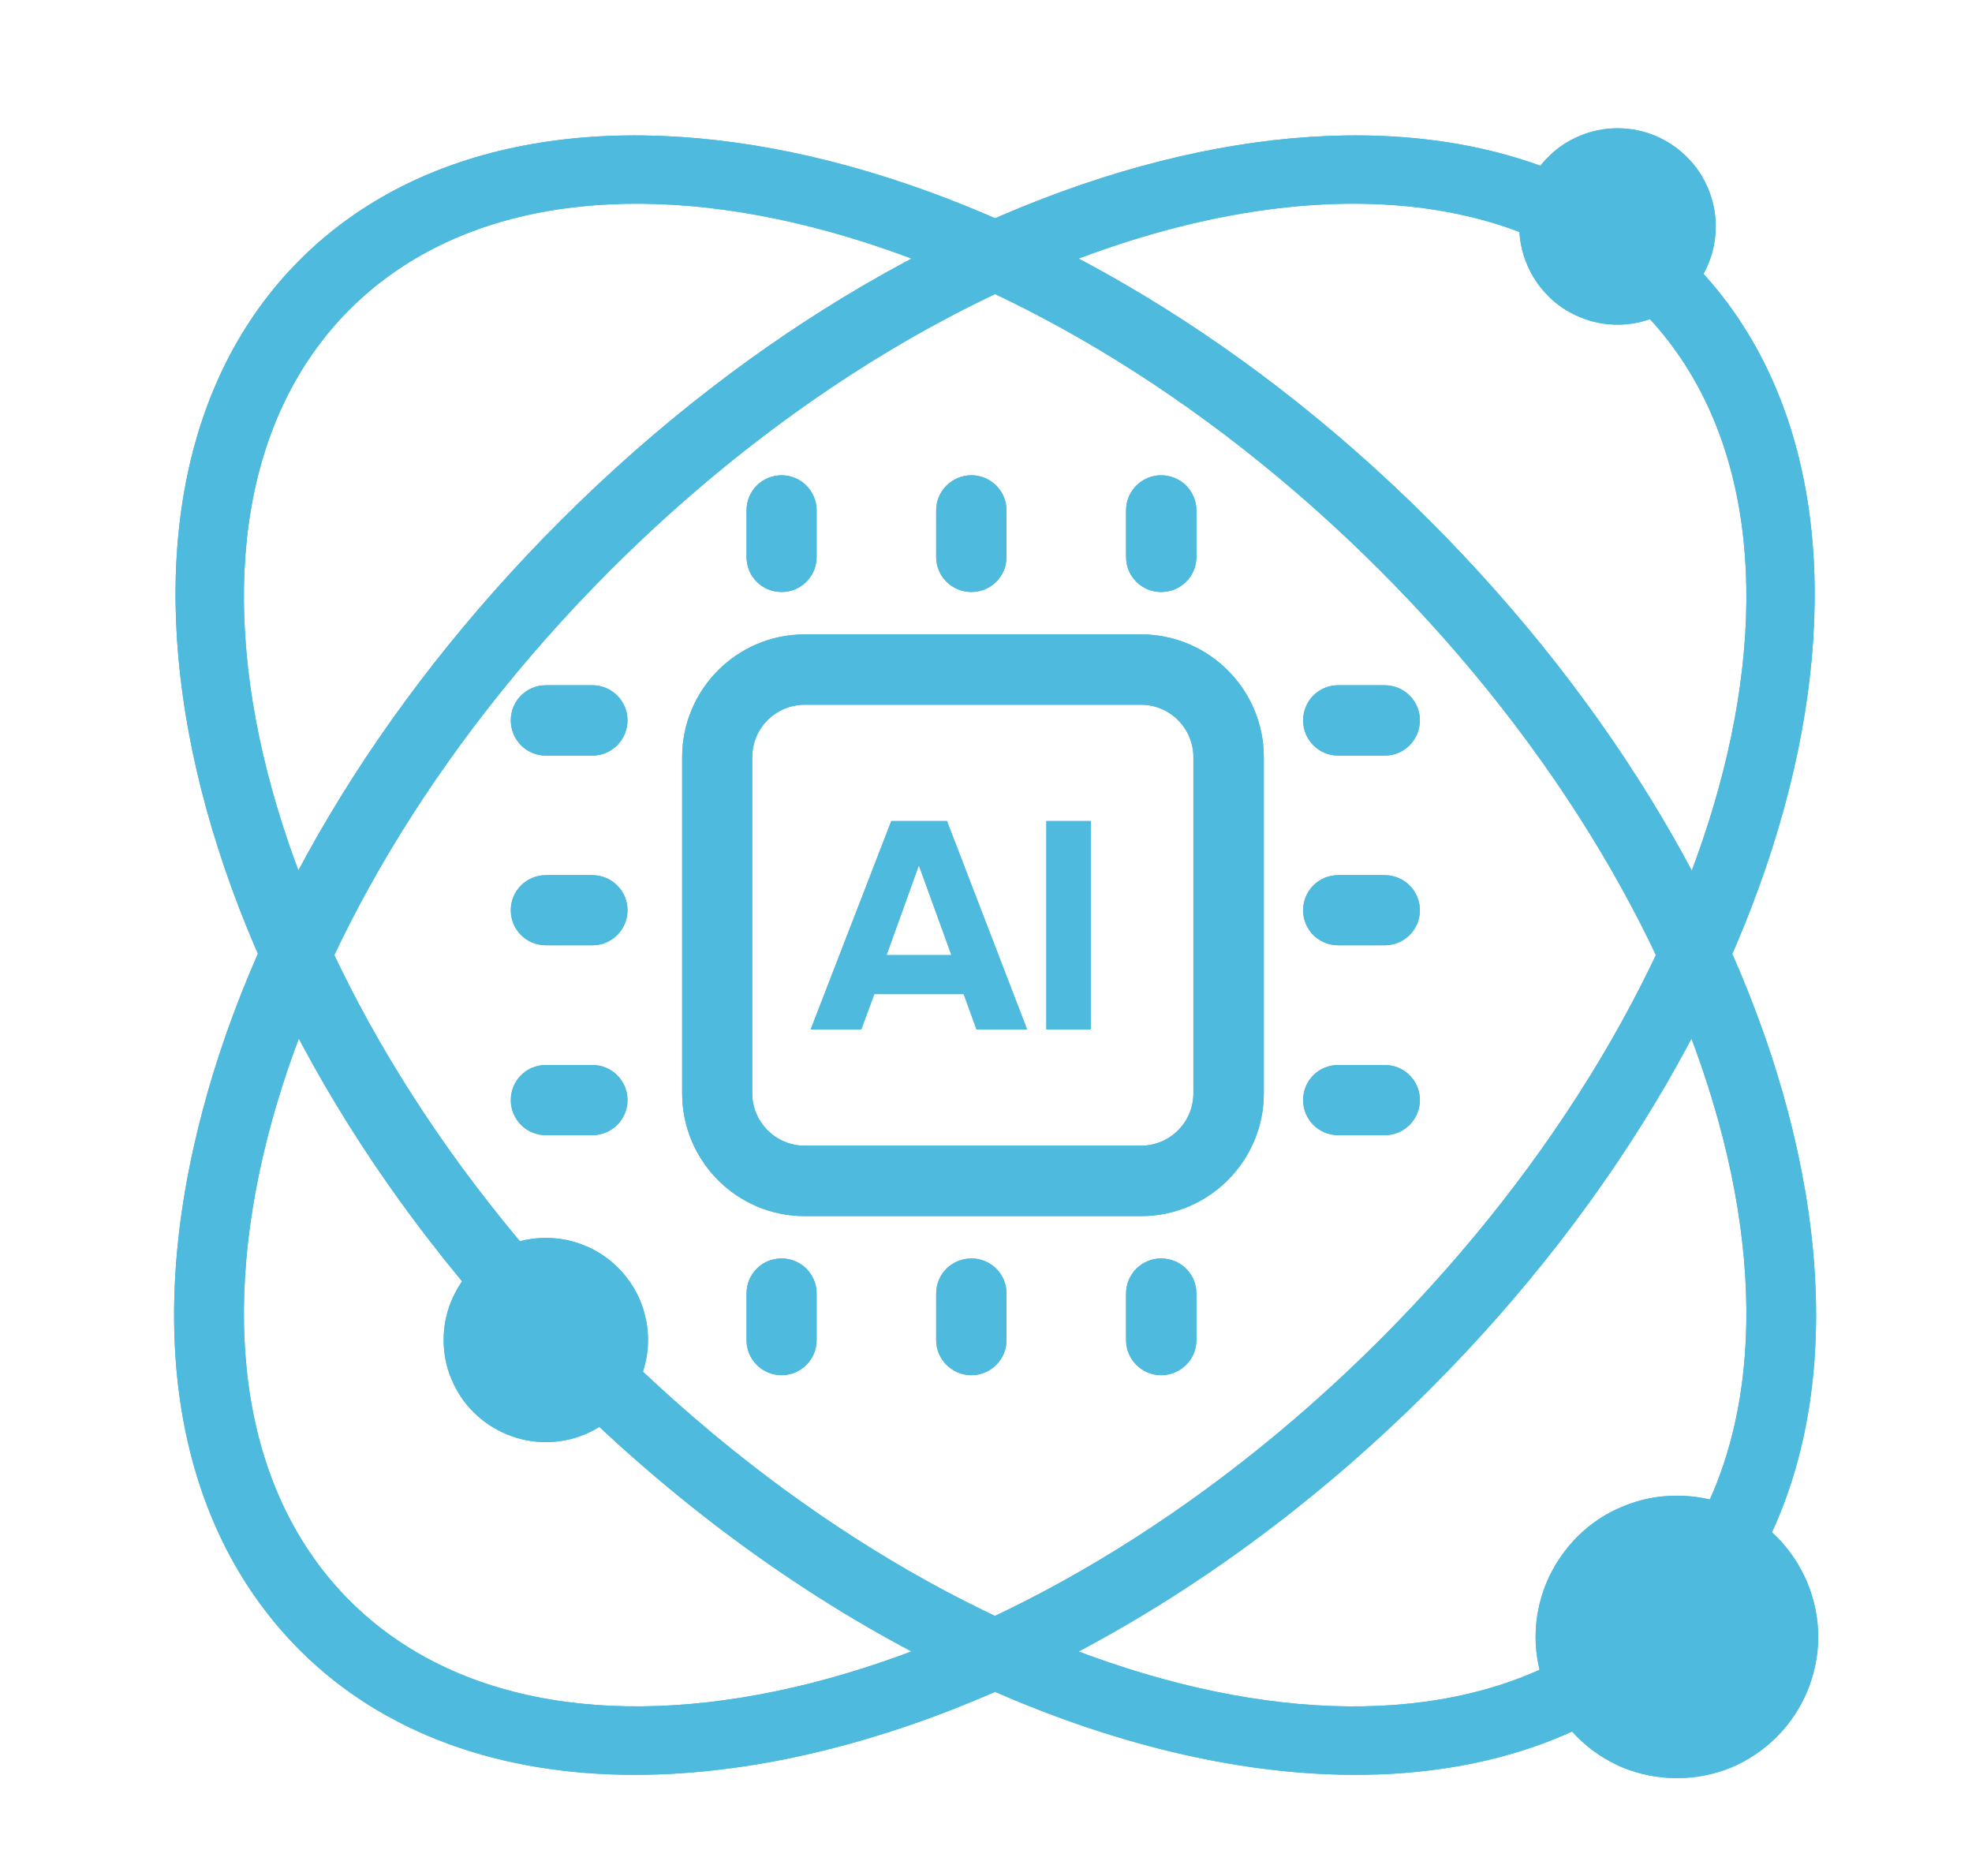 <svg xmlns="http://www.w3.org/2000/svg" xmlns:xlink="http://www.w3.org/1999/xlink" width="41" zoomAndPan="magnify" viewBox="0 0 30.75 29.25" height="39" preserveAspectRatio="xMidYMid meet" version="1.0"><path fill="#4dbade" d="M 17.793 18.961 L 12.547 18.961 C 11.492 18.961 10.637 18.102 10.637 17.047 L 10.637 11.805 C 10.637 10.75 11.492 9.891 12.547 9.891 L 17.793 9.891 C 18.848 9.891 19.707 10.75 19.707 11.805 L 19.707 17.047 C 19.707 18.102 18.848 18.961 17.793 18.961 Z M 12.547 10.988 C 12.098 10.988 11.73 11.352 11.73 11.805 L 11.73 17.047 C 11.73 17.496 12.098 17.863 12.547 17.863 L 17.793 17.863 C 18.242 17.863 18.609 17.496 18.609 17.047 L 18.609 11.805 C 18.609 11.355 18.242 10.988 17.793 10.988 Z M 12.547 10.988 " fill-opacity="1" fill-rule="nonzero"/><path fill="#4dbade" d="M 16.016 16.051 L 15.227 16.051 L 15.027 15.5 L 13.633 15.5 L 13.43 16.051 L 12.641 16.051 L 13.898 12.801 L 14.766 12.801 Z M 14.836 14.891 L 14.328 13.492 L 13.824 14.891 Z M 14.836 14.891 " fill-opacity="1" fill-rule="nonzero"/><path fill="#4dbade" d="M 16.316 12.801 L 17.008 12.801 L 17.008 16.051 L 16.316 16.051 Z M 16.316 12.801 " fill-opacity="1" fill-rule="nonzero"/><path fill="#4dbade" d="M 12.188 9.23 C 11.883 9.23 11.641 8.988 11.641 8.684 L 11.641 7.957 C 11.641 7.656 11.883 7.41 12.188 7.41 C 12.488 7.41 12.734 7.656 12.734 7.957 L 12.734 8.684 C 12.734 8.988 12.488 9.23 12.188 9.23 Z M 12.188 9.23 " fill-opacity="1" fill-rule="nonzero"/><path fill="#4dbade" d="M 15.148 9.23 C 14.844 9.23 14.598 8.988 14.598 8.684 L 14.598 7.957 C 14.598 7.656 14.844 7.41 15.148 7.41 C 15.449 7.41 15.695 7.656 15.695 7.957 L 15.695 8.684 C 15.695 8.988 15.449 9.23 15.148 9.23 Z M 15.148 9.23 " fill-opacity="1" fill-rule="nonzero"/><path fill="#4dbade" d="M 18.105 9.23 C 17.805 9.23 17.559 8.988 17.559 8.684 L 17.559 7.957 C 17.559 7.656 17.805 7.41 18.105 7.41 C 18.41 7.41 18.656 7.656 18.656 7.957 L 18.656 8.684 C 18.656 8.988 18.41 9.23 18.105 9.23 Z M 18.105 9.23 " fill-opacity="1" fill-rule="nonzero"/><path fill="#4dbade" d="M 21.594 11.781 L 20.867 11.781 C 20.562 11.781 20.32 11.535 20.32 11.23 C 20.32 10.93 20.562 10.684 20.867 10.684 L 21.594 10.684 C 21.895 10.684 22.141 10.93 22.141 11.23 C 22.141 11.535 21.895 11.781 21.594 11.781 Z M 21.594 11.781 " fill-opacity="1" fill-rule="nonzero"/><path fill="#4dbade" d="M 21.594 14.738 L 20.867 14.738 C 20.562 14.738 20.32 14.496 20.32 14.191 C 20.32 13.891 20.562 13.645 20.867 13.645 L 21.594 13.645 C 21.895 13.645 22.141 13.891 22.141 14.191 C 22.141 14.496 21.895 14.738 21.594 14.738 Z M 21.594 14.738 " fill-opacity="1" fill-rule="nonzero"/><path fill="#4dbade" d="M 21.594 17.699 L 20.867 17.699 C 20.562 17.699 20.32 17.453 20.32 17.152 C 20.32 16.848 20.562 16.605 20.867 16.605 L 21.594 16.605 C 21.895 16.605 22.141 16.848 22.141 17.152 C 22.141 17.453 21.895 17.699 21.594 17.699 Z M 21.594 17.699 " fill-opacity="1" fill-rule="nonzero"/><path fill="#4dbade" d="M 9.238 11.781 L 8.512 11.781 C 8.207 11.781 7.965 11.535 7.965 11.23 C 7.965 10.93 8.207 10.684 8.512 10.684 L 9.238 10.684 C 9.539 10.684 9.785 10.93 9.785 11.23 C 9.785 11.535 9.539 11.781 9.238 11.781 Z M 9.238 11.781 " fill-opacity="1" fill-rule="nonzero"/><path fill="#4dbade" d="M 9.238 14.738 L 8.512 14.738 C 8.207 14.738 7.965 14.496 7.965 14.191 C 7.965 13.891 8.207 13.645 8.512 13.645 L 9.238 13.645 C 9.539 13.645 9.785 13.891 9.785 14.191 C 9.785 14.496 9.539 14.738 9.238 14.738 Z M 9.238 14.738 " fill-opacity="1" fill-rule="nonzero"/><path fill="#4dbade" d="M 9.238 17.699 L 8.512 17.699 C 8.207 17.699 7.965 17.453 7.965 17.152 C 7.965 16.848 8.207 16.605 8.512 16.605 L 9.238 16.605 C 9.539 16.605 9.785 16.848 9.785 17.152 C 9.785 17.453 9.539 17.699 9.238 17.699 Z M 9.238 17.699 " fill-opacity="1" fill-rule="nonzero"/><path fill="#4dbade" d="M 12.188 21.441 C 11.883 21.441 11.641 21.195 11.641 20.895 L 11.641 20.168 C 11.641 19.863 11.883 19.621 12.188 19.621 C 12.488 19.621 12.734 19.863 12.734 20.168 L 12.734 20.895 C 12.734 21.195 12.488 21.441 12.188 21.441 Z M 12.188 21.441 " fill-opacity="1" fill-rule="nonzero"/><path fill="#4dbade" d="M 15.148 21.441 C 14.844 21.441 14.598 21.195 14.598 20.895 L 14.598 20.168 C 14.598 19.863 14.844 19.621 15.148 19.621 C 15.449 19.621 15.695 19.863 15.695 20.168 L 15.695 20.895 C 15.695 21.195 15.449 21.441 15.148 21.441 Z M 15.148 21.441 " fill-opacity="1" fill-rule="nonzero"/><path fill="#4dbade" d="M 18.105 21.441 C 17.805 21.441 17.559 21.195 17.559 20.895 L 17.559 20.168 C 17.559 19.863 17.805 19.621 18.105 19.621 C 18.41 19.621 18.656 19.863 18.656 20.168 L 18.656 20.895 C 18.656 21.195 18.41 21.441 18.105 21.441 Z M 18.105 21.441 " fill-opacity="1" fill-rule="nonzero"/><path fill="#4dbade" d="M 9.898 27.672 C 7.82 27.672 5.992 27.043 4.676 25.73 C 2.832 23.883 2.262 21.008 3.078 17.637 C 3.867 14.359 5.879 10.977 8.742 8.117 C 14.719 2.137 22.621 0.316 26.355 4.051 C 30.094 7.785 28.27 15.688 22.293 21.664 C 18.418 25.539 13.73 27.672 9.898 27.672 Z M 21.105 3.176 C 17.59 3.176 13.191 5.215 9.516 8.891 C 3.969 14.441 2.145 21.648 5.453 24.957 C 8.758 28.262 15.965 26.438 21.516 20.891 C 27.066 15.34 28.891 8.133 25.582 4.824 C 24.465 3.707 22.898 3.176 21.105 3.176 Z M 21.902 21.277 L 21.906 21.277 Z M 21.902 21.277 " fill-opacity="1" fill-rule="nonzero"/><path fill="#4dbade" d="M 21.137 27.672 C 17.301 27.672 12.617 25.539 8.742 21.664 C 2.766 15.688 0.941 7.785 4.676 4.051 C 8.414 0.316 16.316 2.137 22.293 8.117 C 25.152 10.977 27.164 14.359 27.957 17.637 C 28.77 21.008 28.203 23.883 26.355 25.73 C 25.043 27.043 23.215 27.672 21.137 27.672 Z M 9.516 20.891 C 15.066 26.441 22.273 28.262 25.582 24.957 C 28.891 21.648 27.066 14.441 21.516 8.891 C 15.969 3.34 8.762 1.52 5.453 4.824 C 2.145 8.133 3.969 15.34 9.516 20.891 Z M 9.516 20.891 " fill-opacity="1" fill-rule="nonzero"/><path fill="#4dbade" d="M 26.754 3.531 C 26.754 3.734 26.715 3.93 26.637 4.117 C 26.559 4.305 26.449 4.469 26.305 4.613 C 26.16 4.758 25.996 4.867 25.809 4.945 C 25.621 5.023 25.426 5.062 25.223 5.062 C 25.02 5.062 24.824 5.023 24.637 4.945 C 24.449 4.867 24.281 4.758 24.141 4.613 C 23.996 4.469 23.887 4.305 23.809 4.117 C 23.73 3.93 23.691 3.734 23.691 3.531 C 23.691 3.328 23.73 3.133 23.809 2.945 C 23.887 2.758 23.996 2.59 24.141 2.449 C 24.281 2.305 24.449 2.195 24.637 2.117 C 24.824 2.039 25.02 2 25.223 2 C 25.426 2 25.621 2.039 25.809 2.117 C 25.996 2.195 26.16 2.305 26.305 2.449 C 26.449 2.59 26.559 2.758 26.637 2.945 C 26.715 3.133 26.754 3.328 26.754 3.531 Z M 26.754 3.531 " fill-opacity="1" fill-rule="nonzero"/><path fill="#4dbade" d="M 28.352 25.523 C 28.352 25.812 28.293 26.094 28.184 26.363 C 28.07 26.633 27.914 26.871 27.707 27.078 C 27.5 27.285 27.262 27.445 26.992 27.559 C 26.723 27.668 26.441 27.723 26.148 27.723 C 25.855 27.723 25.574 27.668 25.305 27.559 C 25.035 27.445 24.797 27.285 24.59 27.078 C 24.387 26.871 24.227 26.633 24.113 26.363 C 24.004 26.094 23.945 25.812 23.945 25.523 C 23.945 25.23 24.004 24.949 24.113 24.68 C 24.227 24.41 24.387 24.172 24.59 23.965 C 24.797 23.758 25.035 23.598 25.305 23.488 C 25.574 23.375 25.855 23.32 26.148 23.32 C 26.441 23.32 26.723 23.375 26.992 23.488 C 27.262 23.598 27.5 23.758 27.707 23.965 C 27.914 24.172 28.07 24.41 28.184 24.68 C 28.293 24.949 28.352 25.23 28.352 25.523 Z M 28.352 25.523 " fill-opacity="1" fill-rule="nonzero"/><path fill="#4dbade" d="M 10.105 20.891 C 10.105 21.102 10.062 21.309 9.984 21.5 C 9.902 21.695 9.785 21.871 9.637 22.02 C 9.488 22.168 9.316 22.281 9.121 22.363 C 8.926 22.445 8.723 22.484 8.512 22.484 C 8.301 22.484 8.098 22.445 7.902 22.363 C 7.707 22.281 7.535 22.168 7.387 22.02 C 7.234 21.871 7.121 21.695 7.039 21.5 C 6.957 21.309 6.918 21.102 6.918 20.891 C 6.918 20.68 6.957 20.477 7.039 20.281 C 7.121 20.086 7.234 19.914 7.387 19.766 C 7.535 19.617 7.707 19.5 7.902 19.422 C 8.098 19.34 8.301 19.301 8.512 19.301 C 8.723 19.301 8.926 19.34 9.121 19.422 C 9.316 19.5 9.488 19.617 9.637 19.766 C 9.785 19.914 9.902 20.086 9.984 20.281 C 10.062 20.477 10.105 20.68 10.105 20.891 Z M 10.105 20.891 " fill-opacity="1" fill-rule="nonzero"/><path fill="#4dbade" d="M 17.793 18.961 L 12.547 18.961 C 11.492 18.961 10.637 18.102 10.637 17.047 L 10.637 11.805 C 10.637 10.75 11.492 9.891 12.547 9.891 L 17.793 9.891 C 18.848 9.891 19.707 10.75 19.707 11.805 L 19.707 17.047 C 19.707 18.102 18.848 18.961 17.793 18.961 Z M 12.547 10.988 C 12.098 10.988 11.73 11.352 11.73 11.805 L 11.73 17.047 C 11.73 17.496 12.098 17.863 12.547 17.863 L 17.793 17.863 C 18.242 17.863 18.609 17.496 18.609 17.047 L 18.609 11.805 C 18.609 11.355 18.242 10.988 17.793 10.988 Z M 12.547 10.988 " fill-opacity="1" fill-rule="nonzero"/><path fill="#4dbade" d="M 16.016 16.051 L 15.227 16.051 L 15.027 15.5 L 13.633 15.5 L 13.43 16.051 L 12.641 16.051 L 13.898 12.801 L 14.766 12.801 Z M 14.836 14.891 L 14.328 13.492 L 13.824 14.891 Z M 14.836 14.891 " fill-opacity="1" fill-rule="nonzero"/><path fill="#4dbade" d="M 16.316 12.801 L 17.008 12.801 L 17.008 16.051 L 16.316 16.051 Z M 16.316 12.801 " fill-opacity="1" fill-rule="nonzero"/><path fill="#4dbade" d="M 12.188 9.23 C 11.883 9.23 11.641 8.988 11.641 8.684 L 11.641 7.957 C 11.641 7.656 11.883 7.41 12.188 7.41 C 12.488 7.41 12.734 7.656 12.734 7.957 L 12.734 8.684 C 12.734 8.988 12.488 9.23 12.188 9.23 Z M 12.188 9.23 " fill-opacity="1" fill-rule="nonzero"/><path fill="#4dbade" d="M 15.148 9.23 C 14.844 9.23 14.598 8.988 14.598 8.684 L 14.598 7.957 C 14.598 7.656 14.844 7.41 15.148 7.41 C 15.449 7.41 15.695 7.656 15.695 7.957 L 15.695 8.684 C 15.695 8.988 15.449 9.23 15.148 9.23 Z M 15.148 9.23 " fill-opacity="1" fill-rule="nonzero"/><path fill="#4dbade" d="M 18.105 9.23 C 17.805 9.23 17.559 8.988 17.559 8.684 L 17.559 7.957 C 17.559 7.656 17.805 7.41 18.105 7.41 C 18.41 7.41 18.656 7.656 18.656 7.957 L 18.656 8.684 C 18.656 8.988 18.41 9.23 18.105 9.23 Z M 18.105 9.23 " fill-opacity="1" fill-rule="nonzero"/><path fill="#4dbade" d="M 21.594 11.781 L 20.867 11.781 C 20.562 11.781 20.32 11.535 20.32 11.23 C 20.32 10.93 20.562 10.684 20.867 10.684 L 21.594 10.684 C 21.895 10.684 22.141 10.93 22.141 11.23 C 22.141 11.535 21.895 11.781 21.594 11.781 Z M 21.594 11.781 " fill-opacity="1" fill-rule="nonzero"/><path fill="#4dbade" d="M 21.594 14.738 L 20.867 14.738 C 20.562 14.738 20.32 14.496 20.32 14.191 C 20.32 13.891 20.562 13.645 20.867 13.645 L 21.594 13.645 C 21.895 13.645 22.141 13.891 22.141 14.191 C 22.141 14.496 21.895 14.738 21.594 14.738 Z M 21.594 14.738 " fill-opacity="1" fill-rule="nonzero"/><path fill="#4dbade" d="M 21.594 17.699 L 20.867 17.699 C 20.562 17.699 20.32 17.453 20.32 17.152 C 20.32 16.848 20.562 16.605 20.867 16.605 L 21.594 16.605 C 21.895 16.605 22.141 16.848 22.141 17.152 C 22.141 17.453 21.895 17.699 21.594 17.699 Z M 21.594 17.699 " fill-opacity="1" fill-rule="nonzero"/><path fill="#4dbade" d="M 9.238 11.781 L 8.512 11.781 C 8.207 11.781 7.965 11.535 7.965 11.23 C 7.965 10.93 8.207 10.684 8.512 10.684 L 9.238 10.684 C 9.539 10.684 9.785 10.93 9.785 11.23 C 9.785 11.535 9.539 11.781 9.238 11.781 Z M 9.238 11.781 " fill-opacity="1" fill-rule="nonzero"/><path fill="#4dbade" d="M 9.238 14.738 L 8.512 14.738 C 8.207 14.738 7.965 14.496 7.965 14.191 C 7.965 13.891 8.207 13.645 8.512 13.645 L 9.238 13.645 C 9.539 13.645 9.785 13.891 9.785 14.191 C 9.785 14.496 9.539 14.738 9.238 14.738 Z M 9.238 14.738 " fill-opacity="1" fill-rule="nonzero"/><path fill="#4dbade" d="M 9.238 17.699 L 8.512 17.699 C 8.207 17.699 7.965 17.453 7.965 17.152 C 7.965 16.848 8.207 16.605 8.512 16.605 L 9.238 16.605 C 9.539 16.605 9.785 16.848 9.785 17.152 C 9.785 17.453 9.539 17.699 9.238 17.699 Z M 9.238 17.699 " fill-opacity="1" fill-rule="nonzero"/><path fill="#4dbade" d="M 12.188 21.441 C 11.883 21.441 11.641 21.195 11.641 20.895 L 11.641 20.168 C 11.641 19.863 11.883 19.621 12.188 19.621 C 12.488 19.621 12.734 19.863 12.734 20.168 L 12.734 20.895 C 12.734 21.195 12.488 21.441 12.188 21.441 Z M 12.188 21.441 " fill-opacity="1" fill-rule="nonzero"/><path fill="#4dbade" d="M 15.148 21.441 C 14.844 21.441 14.598 21.195 14.598 20.895 L 14.598 20.168 C 14.598 19.863 14.844 19.621 15.148 19.621 C 15.449 19.621 15.695 19.863 15.695 20.168 L 15.695 20.895 C 15.695 21.195 15.449 21.441 15.148 21.441 Z M 15.148 21.441 " fill-opacity="1" fill-rule="nonzero"/><path fill="#4dbade" d="M 18.105 21.441 C 17.805 21.441 17.559 21.195 17.559 20.895 L 17.559 20.168 C 17.559 19.863 17.805 19.621 18.105 19.621 C 18.41 19.621 18.656 19.863 18.656 20.168 L 18.656 20.895 C 18.656 21.195 18.41 21.441 18.105 21.441 Z M 18.105 21.441 " fill-opacity="1" fill-rule="nonzero"/><path fill="#4dbade" d="M 9.898 27.672 C 7.82 27.672 5.992 27.043 4.676 25.73 C 2.832 23.883 2.262 21.008 3.078 17.637 C 3.867 14.359 5.879 10.977 8.742 8.117 C 14.719 2.137 22.621 0.316 26.355 4.051 C 30.094 7.785 28.27 15.688 22.293 21.664 C 18.418 25.539 13.73 27.672 9.898 27.672 Z M 21.105 3.176 C 17.59 3.176 13.191 5.215 9.516 8.891 C 3.969 14.441 2.145 21.648 5.453 24.957 C 8.758 28.262 15.965 26.438 21.516 20.891 C 27.066 15.34 28.891 8.133 25.582 4.824 C 24.465 3.707 22.898 3.176 21.105 3.176 Z M 21.902 21.277 L 21.906 21.277 Z M 21.902 21.277 " fill-opacity="1" fill-rule="nonzero"/><path fill="#4dbade" d="M 21.137 27.672 C 17.301 27.672 12.617 25.539 8.742 21.664 C 2.766 15.688 0.941 7.785 4.676 4.051 C 8.414 0.316 16.316 2.137 22.293 8.117 C 25.152 10.977 27.164 14.359 27.957 17.637 C 28.77 21.008 28.203 23.883 26.355 25.73 C 25.043 27.043 23.215 27.672 21.137 27.672 Z M 9.516 20.891 C 15.066 26.441 22.273 28.262 25.582 24.957 C 28.891 21.648 27.066 14.441 21.516 8.891 C 15.969 3.34 8.762 1.52 5.453 4.824 C 2.145 8.133 3.969 15.34 9.516 20.891 Z M 9.516 20.891 " fill-opacity="1" fill-rule="nonzero"/><path fill="#4dbade" d="M 26.754 3.531 C 26.754 3.734 26.715 3.93 26.637 4.117 C 26.559 4.305 26.449 4.469 26.305 4.613 C 26.16 4.758 25.996 4.867 25.809 4.945 C 25.621 5.023 25.426 5.062 25.223 5.062 C 25.02 5.062 24.824 5.023 24.637 4.945 C 24.449 4.867 24.281 4.758 24.141 4.613 C 23.996 4.469 23.887 4.305 23.809 4.117 C 23.73 3.93 23.691 3.734 23.691 3.531 C 23.691 3.328 23.73 3.133 23.809 2.945 C 23.887 2.758 23.996 2.59 24.141 2.449 C 24.281 2.305 24.449 2.195 24.637 2.117 C 24.824 2.039 25.02 2 25.223 2 C 25.426 2 25.621 2.039 25.809 2.117 C 25.996 2.195 26.16 2.305 26.305 2.449 C 26.449 2.59 26.559 2.758 26.637 2.945 C 26.715 3.133 26.754 3.328 26.754 3.531 Z M 26.754 3.531 " fill-opacity="1" fill-rule="nonzero"/><path fill="#4dbade" d="M 28.352 25.523 C 28.352 25.812 28.293 26.094 28.184 26.363 C 28.07 26.633 27.914 26.871 27.707 27.078 C 27.5 27.285 27.262 27.445 26.992 27.559 C 26.723 27.668 26.441 27.723 26.148 27.723 C 25.855 27.723 25.574 27.668 25.305 27.559 C 25.035 27.445 24.797 27.285 24.59 27.078 C 24.387 26.871 24.227 26.633 24.113 26.363 C 24.004 26.094 23.945 25.812 23.945 25.523 C 23.945 25.23 24.004 24.949 24.113 24.68 C 24.227 24.41 24.387 24.172 24.59 23.965 C 24.797 23.758 25.035 23.598 25.305 23.488 C 25.574 23.375 25.855 23.32 26.148 23.32 C 26.441 23.32 26.723 23.375 26.992 23.488 C 27.262 23.598 27.5 23.758 27.707 23.965 C 27.914 24.172 28.07 24.41 28.184 24.68 C 28.293 24.949 28.352 25.23 28.352 25.523 Z M 28.352 25.523 " fill-opacity="1" fill-rule="nonzero"/><path fill="#4dbade" d="M 10.105 20.891 C 10.105 21.102 10.062 21.309 9.984 21.5 C 9.902 21.695 9.785 21.871 9.637 22.02 C 9.488 22.168 9.316 22.281 9.121 22.363 C 8.926 22.445 8.723 22.484 8.512 22.484 C 8.301 22.484 8.098 22.445 7.902 22.363 C 7.707 22.281 7.535 22.168 7.387 22.02 C 7.234 21.871 7.121 21.695 7.039 21.5 C 6.957 21.309 6.918 21.102 6.918 20.891 C 6.918 20.68 6.957 20.477 7.039 20.281 C 7.121 20.086 7.234 19.914 7.387 19.766 C 7.535 19.617 7.707 19.5 7.902 19.422 C 8.098 19.34 8.301 19.301 8.512 19.301 C 8.723 19.301 8.926 19.34 9.121 19.422 C 9.316 19.5 9.488 19.617 9.637 19.766 C 9.785 19.914 9.902 20.086 9.984 20.281 C 10.062 20.477 10.105 20.68 10.105 20.891 Z M 10.105 20.891 " fill-opacity="1" fill-rule="nonzero"/></svg>